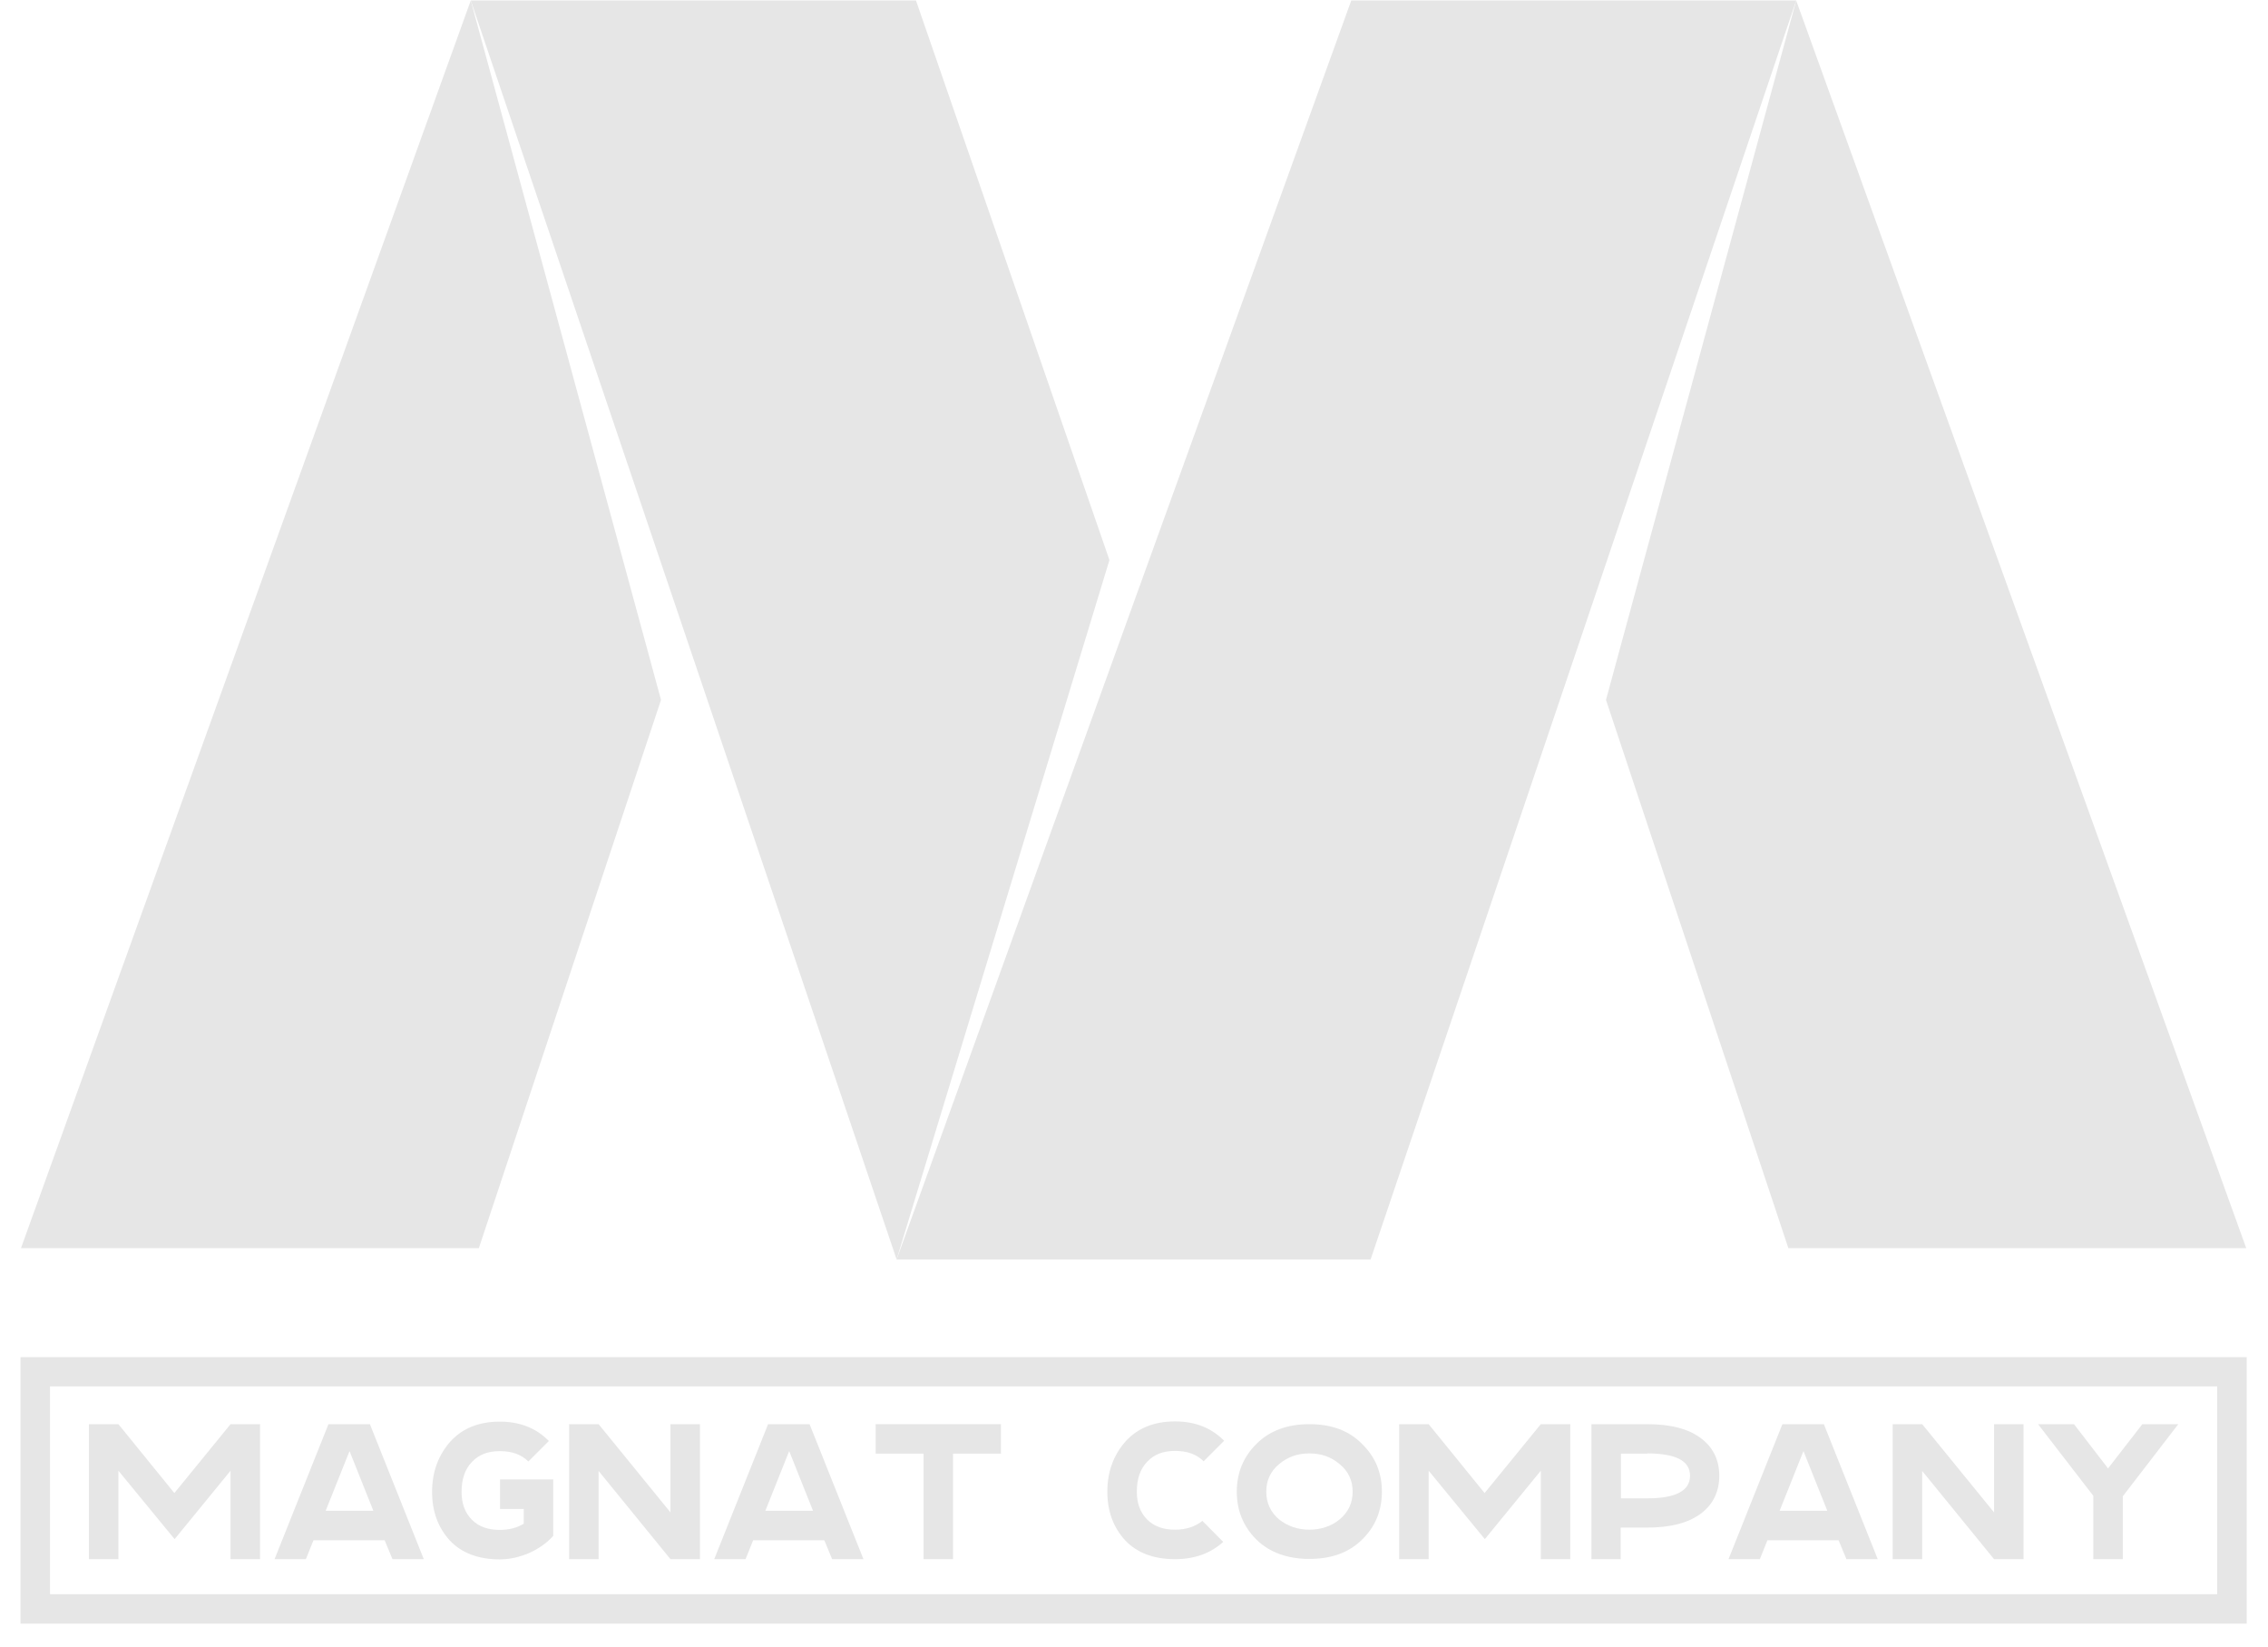 <?xml version="1.0" encoding="UTF-8"?> <svg xmlns="http://www.w3.org/2000/svg" width="84" height="61" viewBox="0 0 84 61" fill="none"><path d="M24.482 25.915L17.735 46.216H0.777L17.436 0.018L24.482 25.915Z" fill="#E6E6E6"></path><path d="M83.194 46.216H66.236L59.481 25.915L66.526 0.018L83.194 46.216Z" fill="#E6E6E6"></path><path d="M41.09 20.737L33.208 46.634L25.335 23.364L17.436 0.018H33.925L41.09 20.737Z" fill="#E6E6E6"></path><path d="M66.526 0.018L58.636 23.364L50.763 46.634H33.208L41.806 22.819L50.047 0.018H66.526Z" fill="#E6E6E6"></path><path d="M4.385 57.732H3.294V52.733H4.385L6.458 55.284L8.539 52.733H9.631V57.732H8.539V54.456L6.467 56.99L4.385 54.456V57.732Z" fill="#E6E6E6"></path><path d="M12.182 52.733H13.7L15.696 57.732H14.536L14.246 57.032H11.61L11.329 57.732H10.169L12.165 52.733H12.182ZM12.941 53.74L12.062 55.94H13.828L12.95 53.74H12.941Z" fill="#E6E6E6"></path><path d="M18.52 55.872V54.78H20.49V56.87C20.251 57.135 19.961 57.339 19.603 57.502C19.245 57.655 18.878 57.74 18.511 57.74C17.726 57.74 17.104 57.51 16.66 57.041C16.225 56.563 16.003 55.966 16.003 55.241C16.003 54.516 16.225 53.902 16.66 53.399C17.104 52.895 17.726 52.639 18.511 52.639C19.253 52.639 19.859 52.878 20.328 53.356L19.569 54.115C19.313 53.859 18.963 53.731 18.511 53.731C18.059 53.731 17.726 53.868 17.479 54.132C17.223 54.397 17.095 54.763 17.095 55.241C17.095 55.676 17.223 56.017 17.479 56.273C17.735 56.529 18.076 56.648 18.511 56.648C18.852 56.648 19.151 56.572 19.398 56.418V55.872H18.52Z" fill="#E6E6E6"></path><path d="M22.17 57.732H21.079V52.733H22.17L24.832 56V52.733H25.924V57.732H24.832L22.17 54.465V57.732Z" fill="#E6E6E6"></path><path d="M28.465 52.733H29.984L31.98 57.732H30.82L30.53 57.032H27.894L27.613 57.732H26.453L28.448 52.733H28.465ZM29.225 53.74L28.346 55.94H30.112L29.233 53.74H29.225Z" fill="#E6E6E6"></path><path d="M35.298 57.732H34.206V53.825H32.432V52.733H37.072V53.825H35.298V57.732Z" fill="#E6E6E6"></path><path d="M44.536 56.316L45.304 57.092C44.835 57.519 44.237 57.732 43.521 57.732C42.736 57.732 42.114 57.502 41.67 57.032C41.235 56.555 41.013 55.958 41.013 55.233C41.013 54.507 41.235 53.893 41.67 53.39C42.114 52.887 42.736 52.631 43.521 52.631C44.263 52.631 44.869 52.87 45.338 53.347L44.579 54.107C44.323 53.851 43.973 53.723 43.521 53.723C43.069 53.723 42.736 53.859 42.489 54.124C42.233 54.388 42.105 54.755 42.105 55.233C42.105 55.667 42.233 56.009 42.489 56.265C42.745 56.52 43.086 56.64 43.521 56.64C43.93 56.64 44.272 56.529 44.544 56.307L44.536 56.316Z" fill="#E6E6E6"></path><path d="M48.494 52.733C49.313 52.733 49.961 52.972 50.439 53.458C50.934 53.936 51.181 54.524 51.181 55.232C51.181 55.94 50.934 56.538 50.439 57.015C49.953 57.493 49.304 57.723 48.494 57.723C47.684 57.723 47.027 57.484 46.541 57.015C46.046 56.52 45.807 55.932 45.807 55.232C45.807 54.533 46.054 53.936 46.541 53.458C47.018 52.98 47.675 52.733 48.494 52.733ZM47.368 56.256C47.692 56.512 48.068 56.64 48.494 56.64C48.92 56.64 49.313 56.512 49.62 56.256C49.936 55.992 50.098 55.65 50.098 55.232C50.098 54.815 49.936 54.473 49.62 54.217C49.313 53.953 48.946 53.816 48.494 53.816C48.042 53.816 47.684 53.953 47.368 54.217C47.052 54.482 46.899 54.823 46.899 55.232C46.899 55.642 47.052 55.983 47.368 56.256Z" fill="#E6E6E6"></path><path d="M52.913 57.732H51.821V52.733H52.913L54.985 55.284L57.067 52.733H58.158V57.732H57.067V54.456L54.994 56.99L52.913 54.456V57.732Z" fill="#E6E6E6"></path><path d="M60.035 57.732H58.943V52.733H61.008C61.869 52.733 62.526 52.904 62.986 53.245C63.447 53.586 63.677 54.055 63.677 54.644C63.677 55.232 63.447 55.71 62.986 56.051C62.526 56.392 61.861 56.563 60.999 56.563H60.026V57.723L60.035 57.732ZM61.008 53.825H60.035V55.48H61.008C62.065 55.48 62.594 55.198 62.594 54.644C62.594 54.089 62.065 53.816 61.008 53.816V53.825Z" fill="#E6E6E6"></path><path d="M66.032 52.733H67.55L69.546 57.732H68.386L68.096 57.032H65.46L65.179 57.732H64.019L66.015 52.733H66.032ZM66.791 53.74L65.912 55.94H67.678L66.799 53.74H66.791Z" fill="#E6E6E6"></path><path d="M71.192 57.732H70.1V52.733H71.192L73.854 56V52.733H74.945V57.732H73.854L71.192 54.465V57.732Z" fill="#E6E6E6"></path><path d="M75.483 52.733H76.814L78.076 54.371L79.347 52.733H80.678L78.622 55.403V57.732H77.53V55.386L75.483 52.733Z" fill="#E6E6E6"></path><path d="M0.76 50.251V60.12H83.211V50.251H0.76ZM82.119 59.028H1.852V51.334H82.119V59.028Z" fill="#E6E6E6"></path></svg> 